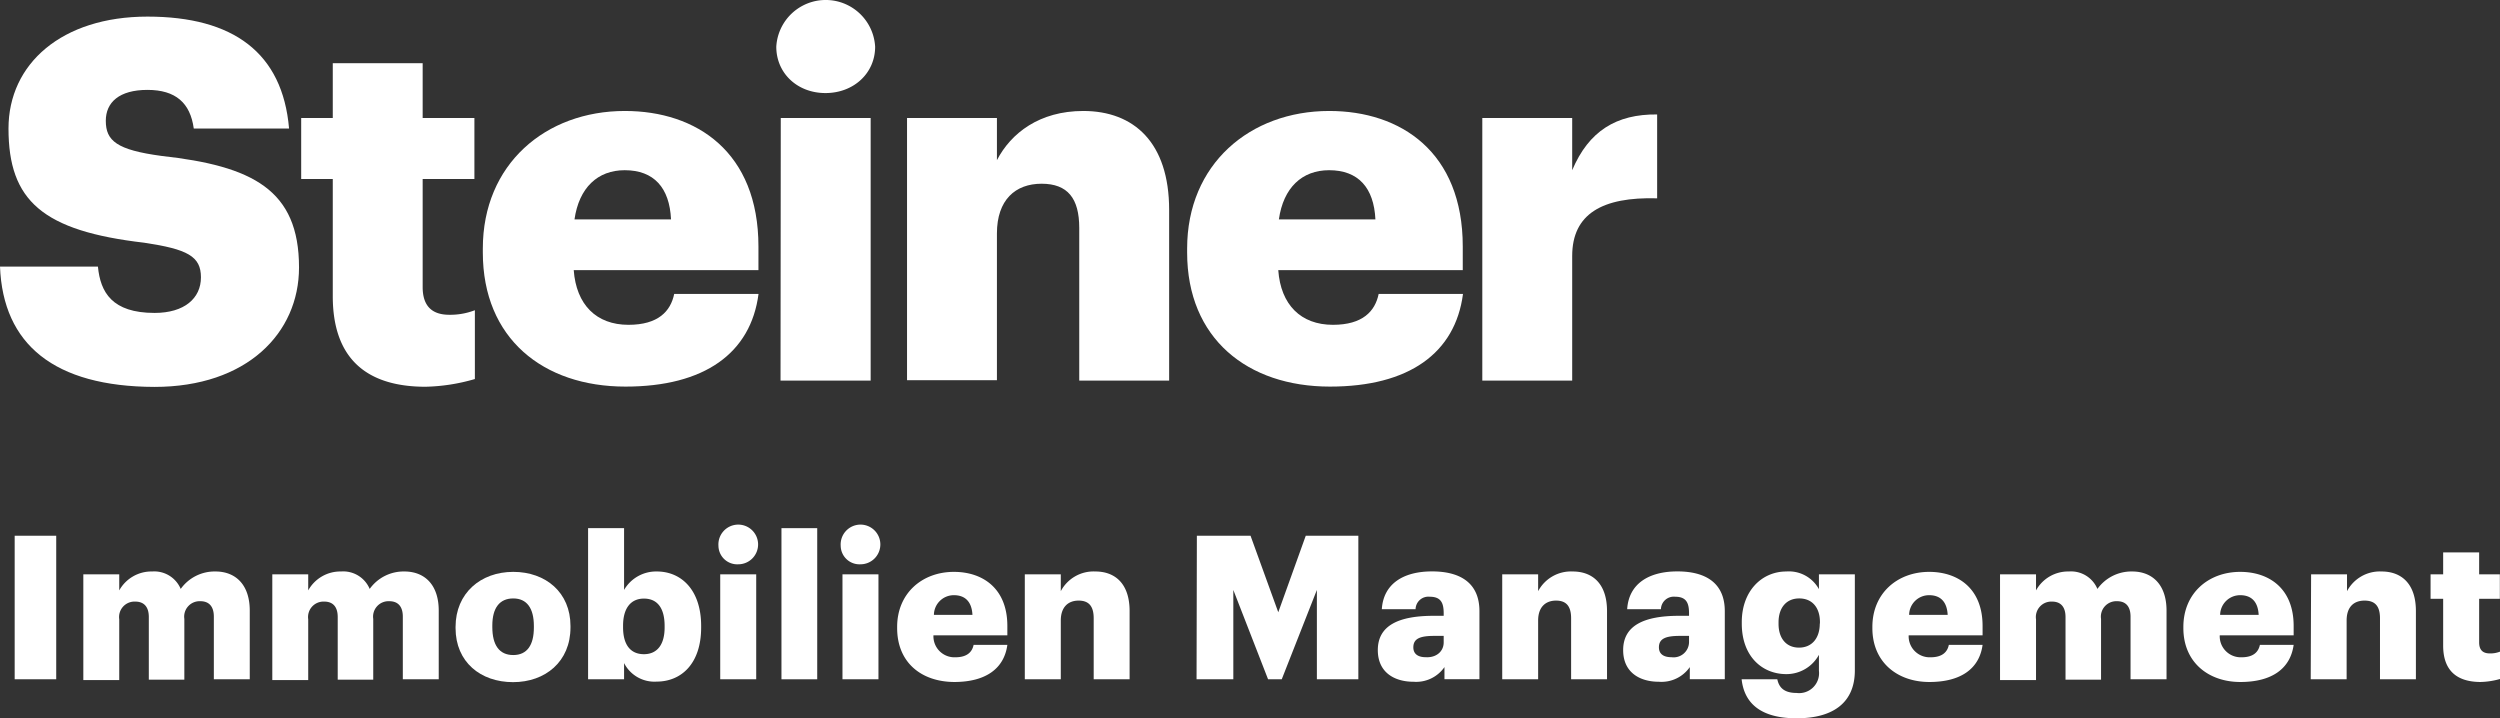 <?xml version="1.0" encoding="UTF-8"?> <svg xmlns="http://www.w3.org/2000/svg" id="Ebene_1" data-name="Ebene 1" viewBox="0 0 323.72 93.01"><rect x="0" y="0" width="323.72" height="93.01" fill="#333333" stroke="none"/> <defs> <style>.cls-1{fill:#fff;}</style> </defs> <path class="cls-1" d="M77.48,78.34H90.16c.32,3.32,1.82,6,7.34,6,3.84,0,6-1.88,6-4.61s-1.75-3.64-7.34-4.48C83,73.72,78.58,69.82,78.58,60.46c0-8.38,6.9-14.49,18-14.49s17.49,4.68,18.33,14.49H102.57c-.45-3.31-2.34-5-6-5s-5.39,1.62-5.39,4c0,2.6,1.43,3.77,7.21,4.55,11.77,1.3,17.81,4.36,17.81,14.44,0,8.51-6.76,15.47-18.72,15.47C84.5,93.88,77.87,88.42,77.48,78.34Z" transform="translate(-77.48 -43.82)"></path> <path class="cls-1" d="M120.57,82.18V67h-4.09V59.1h4.09V52h11.64V59.1h6.7V67h-6.7v14c0,2.47,1.23,3.58,3.45,3.58a8.87,8.87,0,0,0,3.31-.59V92.9a24.46,24.46,0,0,1-6.44,1C124.86,93.88,120.57,90.17,120.57,82.18Z" transform="translate(-77.48 -43.82)"></path> <path class="cls-1" d="M140,76.52V76c0-10.92,8.12-17.81,18.39-17.81,9.3,0,17.3,5.33,17.3,17.55V78.8H151.77c.33,4.48,2.93,7.08,7.09,7.08,3.84,0,5.46-1.75,5.92-4H175.7c-1,7.67-7,12-17.23,12C147.81,93.88,140,87.64,140,76.52Zm24.37-4.29c-.19-4.1-2.21-6.37-6-6.37-3.51,0-5.91,2.27-6.5,6.37Z" transform="translate(-77.48 -43.82)"></path> <path class="cls-1" d="M178,49.87a6.41,6.41,0,0,1,12.8,0c0,3.44-2.79,6-6.43,6S178,53.31,178,49.87Zm.58,9.23h11.64v34H178.55Z" transform="translate(-77.48 -43.82)"></path> <path class="cls-1" d="M194.93,59.1h11.64v5.46c1.82-3.51,5.52-6.37,11.18-6.37,6.56,0,11.12,4.09,11.12,12.81V93.1H217.23V73.34c0-3.84-1.5-5.73-4.88-5.73s-5.78,2.08-5.78,6.44v19H194.93Z" transform="translate(-77.48 -43.82)"></path> <path class="cls-1" d="M231.2,76.52V76c0-10.92,8.13-17.81,18.4-17.81,9.29,0,17.29,5.33,17.29,17.55V78.8H243c.32,4.48,2.92,7.08,7.08,7.08,3.84,0,5.46-1.75,5.92-4h10.92c-1,7.67-7,12-17.23,12C239,93.88,231.2,87.64,231.2,76.52Zm24.38-4.29c-.2-4.1-2.21-6.37-6-6.37-3.51,0-5.92,2.27-6.5,6.37Z" transform="translate(-77.48 -43.82)"></path> <path class="cls-1" d="M269.42,59.1h11.64v6.76c2.14-5.07,5.72-7.28,11-7.22V69.5c-7.08-.2-11,2-11,7.47V93.1H269.42Z" transform="translate(-77.48 -43.82)"></path> <path class="cls-1" d="M79.38,113.19h5.38v18.59H79.38Z" transform="translate(-77.48 -43.82)"></path> <path class="cls-1" d="M88.27,118.19h4.65v2.08a4.77,4.77,0,0,1,4.27-2.45,3.71,3.71,0,0,1,3.69,2.26,5.4,5.4,0,0,1,4.5-2.26c2.57,0,4.44,1.67,4.44,5.07v8.89h-4.65v-8.11c0-1.38-.68-2-1.74-2a2,2,0,0,0-2.08,2.29v7.87h-4.6v-8.11c0-1.38-.68-2-1.75-2a2,2,0,0,0-2.08,2.29v7.87H88.27Z" transform="translate(-77.48 -43.82)"></path> <path class="cls-1" d="M112.74,118.19h4.65v2.08a4.76,4.76,0,0,1,4.26-2.45,3.71,3.71,0,0,1,3.7,2.26,5.4,5.4,0,0,1,4.49-2.26c2.58,0,4.45,1.67,4.45,5.07v8.89h-4.65v-8.11c0-1.38-.68-2-1.75-2a2,2,0,0,0-2.08,2.29v7.87h-4.6v-8.11c0-1.38-.67-2-1.74-2a2,2,0,0,0-2.08,2.29v7.87h-4.65Z" transform="translate(-77.48 -43.82)"></path> <path class="cls-1" d="M136.47,125.15V125c0-4.37,3.25-7.13,7.47-7.13s7.41,2.68,7.41,7v.2c0,4.42-3.25,7.08-7.44,7.08S136.47,129.55,136.47,125.15Zm10.14-.07v-.21c0-2.29-.91-3.56-2.67-3.56s-2.71,1.22-2.71,3.51v.2c0,2.34.91,3.62,2.71,3.62S146.61,127.34,146.61,125.08Z" transform="translate(-77.48 -43.82)"></path> <path class="cls-1" d="M158.29,129.68v2.1h-4.66V112.21h4.66v8a4.79,4.79,0,0,1,4.24-2.39c3.17,0,5.74,2.39,5.74,7.05v.21c0,4.68-2.57,7-5.77,7A4.41,4.41,0,0,1,158.29,129.68Zm5.25-4.6v-.21c0-2.39-1-3.54-2.68-3.54s-2.7,1.22-2.7,3.51v.21c0,2.31,1,3.48,2.7,3.48S163.54,127.31,163.54,125.08Z" transform="translate(-77.48 -43.82)"></path> <path class="cls-1" d="M170.51,114.49a2.57,2.57,0,1,1,2.55,2.4A2.43,2.43,0,0,1,170.51,114.49Zm.23,3.7h4.66v13.59h-4.66Z" transform="translate(-77.48 -43.82)"></path> <path class="cls-1" d="M178.67,112.21h4.63v19.57h-4.63Z" transform="translate(-77.48 -43.82)"></path> <path class="cls-1" d="M186.34,114.49a2.57,2.57,0,1,1,2.55,2.4A2.43,2.43,0,0,1,186.34,114.49Zm.23,3.7h4.66v13.59h-4.66Z" transform="translate(-77.48 -43.82)"></path> <path class="cls-1" d="M193.65,125.15V125c0-4.37,3.25-7.13,7.35-7.13,3.72,0,6.92,2.13,6.92,7v1.22h-9.57a2.72,2.72,0,0,0,2.84,2.84c1.53,0,2.18-.7,2.36-1.61h4.37c-.41,3.06-2.78,4.81-6.89,4.81C196.77,132.1,193.65,129.6,193.65,125.15Zm9.75-1.71c-.08-1.64-.89-2.55-2.4-2.55a2.58,2.58,0,0,0-2.59,2.55Z" transform="translate(-77.48 -43.82)"></path> <path class="cls-1" d="M210.18,118.19h4.66v2.18a4.8,4.8,0,0,1,4.47-2.55c2.62,0,4.44,1.64,4.44,5.12v8.84H219.1v-7.9c0-1.53-.6-2.29-1.95-2.29s-2.31.83-2.31,2.58v7.61h-4.66Z" transform="translate(-77.48 -43.82)"></path> <path class="cls-1" d="M232.46,113.19h6.95L243,123.1l3.56-9.91h6.81v18.59H248V120.21l-4.55,11.57h-1.77l-4.5-11.57v11.57h-4.76Z" transform="translate(-77.48 -43.82)"></path> <path class="cls-1" d="M255.89,128c0-3.19,2.7-4.44,7.23-4.44h1.3v-.31c0-1.3-.31-2.16-1.8-2.16a1.66,1.66,0,0,0-1.84,1.61h-4.37c.21-3.28,2.78-4.89,6.5-4.89s6.14,1.54,6.14,5.15v8.81h-4.53V130.2a4.46,4.46,0,0,1-4,1.9C258.05,132.1,255.89,130.9,255.89,128Zm8.53-1v-.84H263.2c-1.88,0-2.71.37-2.71,1.49,0,.78.52,1.27,1.61,1.27C263.43,129,264.42,128.2,264.42,127Z" transform="translate(-77.48 -43.82)"></path> <path class="cls-1" d="M272,118.19h4.65v2.18a4.81,4.81,0,0,1,4.47-2.55c2.63,0,4.45,1.64,4.45,5.12v8.84h-4.65v-7.9c0-1.53-.6-2.29-1.95-2.29s-2.32.83-2.32,2.58v7.61H272Z" transform="translate(-77.48 -43.82)"></path> <path class="cls-1" d="M287.66,128c0-3.19,2.71-4.44,7.23-4.44h1.3v-.31c0-1.3-.31-2.16-1.79-2.16a1.67,1.67,0,0,0-1.85,1.61h-4.37c.21-3.28,2.78-4.89,6.5-4.89s6.14,1.54,6.14,5.15v8.81h-4.53V130.2a4.46,4.46,0,0,1-4,1.9C289.82,132.1,287.66,130.9,287.66,128Zm8.53-1v-.84H295c-1.87,0-2.71.37-2.71,1.49,0,.78.52,1.27,1.62,1.27A2,2,0,0,0,296.19,127Z" transform="translate(-77.48 -43.82)"></path> <path class="cls-1" d="M303,131.78h4.62c.21,1,.81,1.77,2.5,1.77a2.58,2.58,0,0,0,2.89-2.86v-2.08a4.79,4.79,0,0,1-4.22,2.5c-3.17,0-5.77-2.34-5.77-6.53v-.21c0-4,2.57-6.55,5.77-6.55a4.43,4.43,0,0,1,4.22,2.29v-1.92h4.65v12.45c0,4.06-2.68,6.19-7.54,6.19C305.47,136.83,303.34,134.88,303,131.78Zm10.14-7.22v-.19c0-1.87-1-3.06-2.68-3.06s-2.68,1.22-2.68,3.09v.21c0,1.87,1,3.07,2.65,3.07S313.12,126.48,313.12,124.56Z" transform="translate(-77.48 -43.82)"></path> <path class="cls-1" d="M319.93,125.15V125c0-4.37,3.25-7.13,7.36-7.13,3.71,0,6.91,2.13,6.91,7v1.22h-9.57a2.72,2.72,0,0,0,2.84,2.84c1.53,0,2.18-.7,2.36-1.61h4.37c-.41,3.06-2.78,4.81-6.89,4.81S319.93,129.6,319.93,125.15Zm9.75-1.71c-.08-1.64-.89-2.55-2.39-2.55a2.58,2.58,0,0,0-2.6,2.55Z" transform="translate(-77.48 -43.82)"></path> <path class="cls-1" d="M336.46,118.19h4.66v2.08a4.75,4.75,0,0,1,4.26-2.45,3.7,3.7,0,0,1,3.69,2.26,5.41,5.41,0,0,1,4.5-2.26c2.58,0,4.45,1.67,4.45,5.07v8.89h-4.66v-8.11c0-1.38-.67-2-1.74-2a2,2,0,0,0-2.08,2.29v7.87h-4.6v-8.11c0-1.38-.68-2-1.74-2a2,2,0,0,0-2.08,2.29v7.87h-4.66Z" transform="translate(-77.48 -43.82)"></path> <path class="cls-1" d="M360.2,125.15V125c0-4.37,3.25-7.13,7.36-7.13,3.72,0,6.92,2.13,6.92,7v1.22h-9.57a2.72,2.72,0,0,0,2.83,2.84c1.54,0,2.18-.7,2.37-1.61h4.37c-.42,3.06-2.79,4.81-6.9,4.81S360.2,129.6,360.2,125.15Zm9.75-1.71c-.08-1.64-.88-2.55-2.39-2.55a2.59,2.59,0,0,0-2.6,2.55Z" transform="translate(-77.48 -43.82)"></path> <path class="cls-1" d="M376.74,118.19h4.65v2.18a4.81,4.81,0,0,1,4.47-2.55c2.63,0,4.45,1.64,4.45,5.12v8.84h-4.65v-7.9c0-1.53-.6-2.29-2-2.29s-2.32.83-2.32,2.58v7.61h-4.65Z" transform="translate(-77.48 -43.82)"></path> <path class="cls-1" d="M393.84,127.42v-6.06h-1.63v-3.17h1.63v-2.84h4.66v2.84h2.68v3.17H398.5V127c0,1,.49,1.43,1.38,1.43a3.42,3.42,0,0,0,1.32-.23v3.54a9.94,9.94,0,0,1-2.57.39C395.56,132.1,393.84,130.61,393.84,127.42Z" transform="translate(-77.48 -43.82)"></path> </svg> 